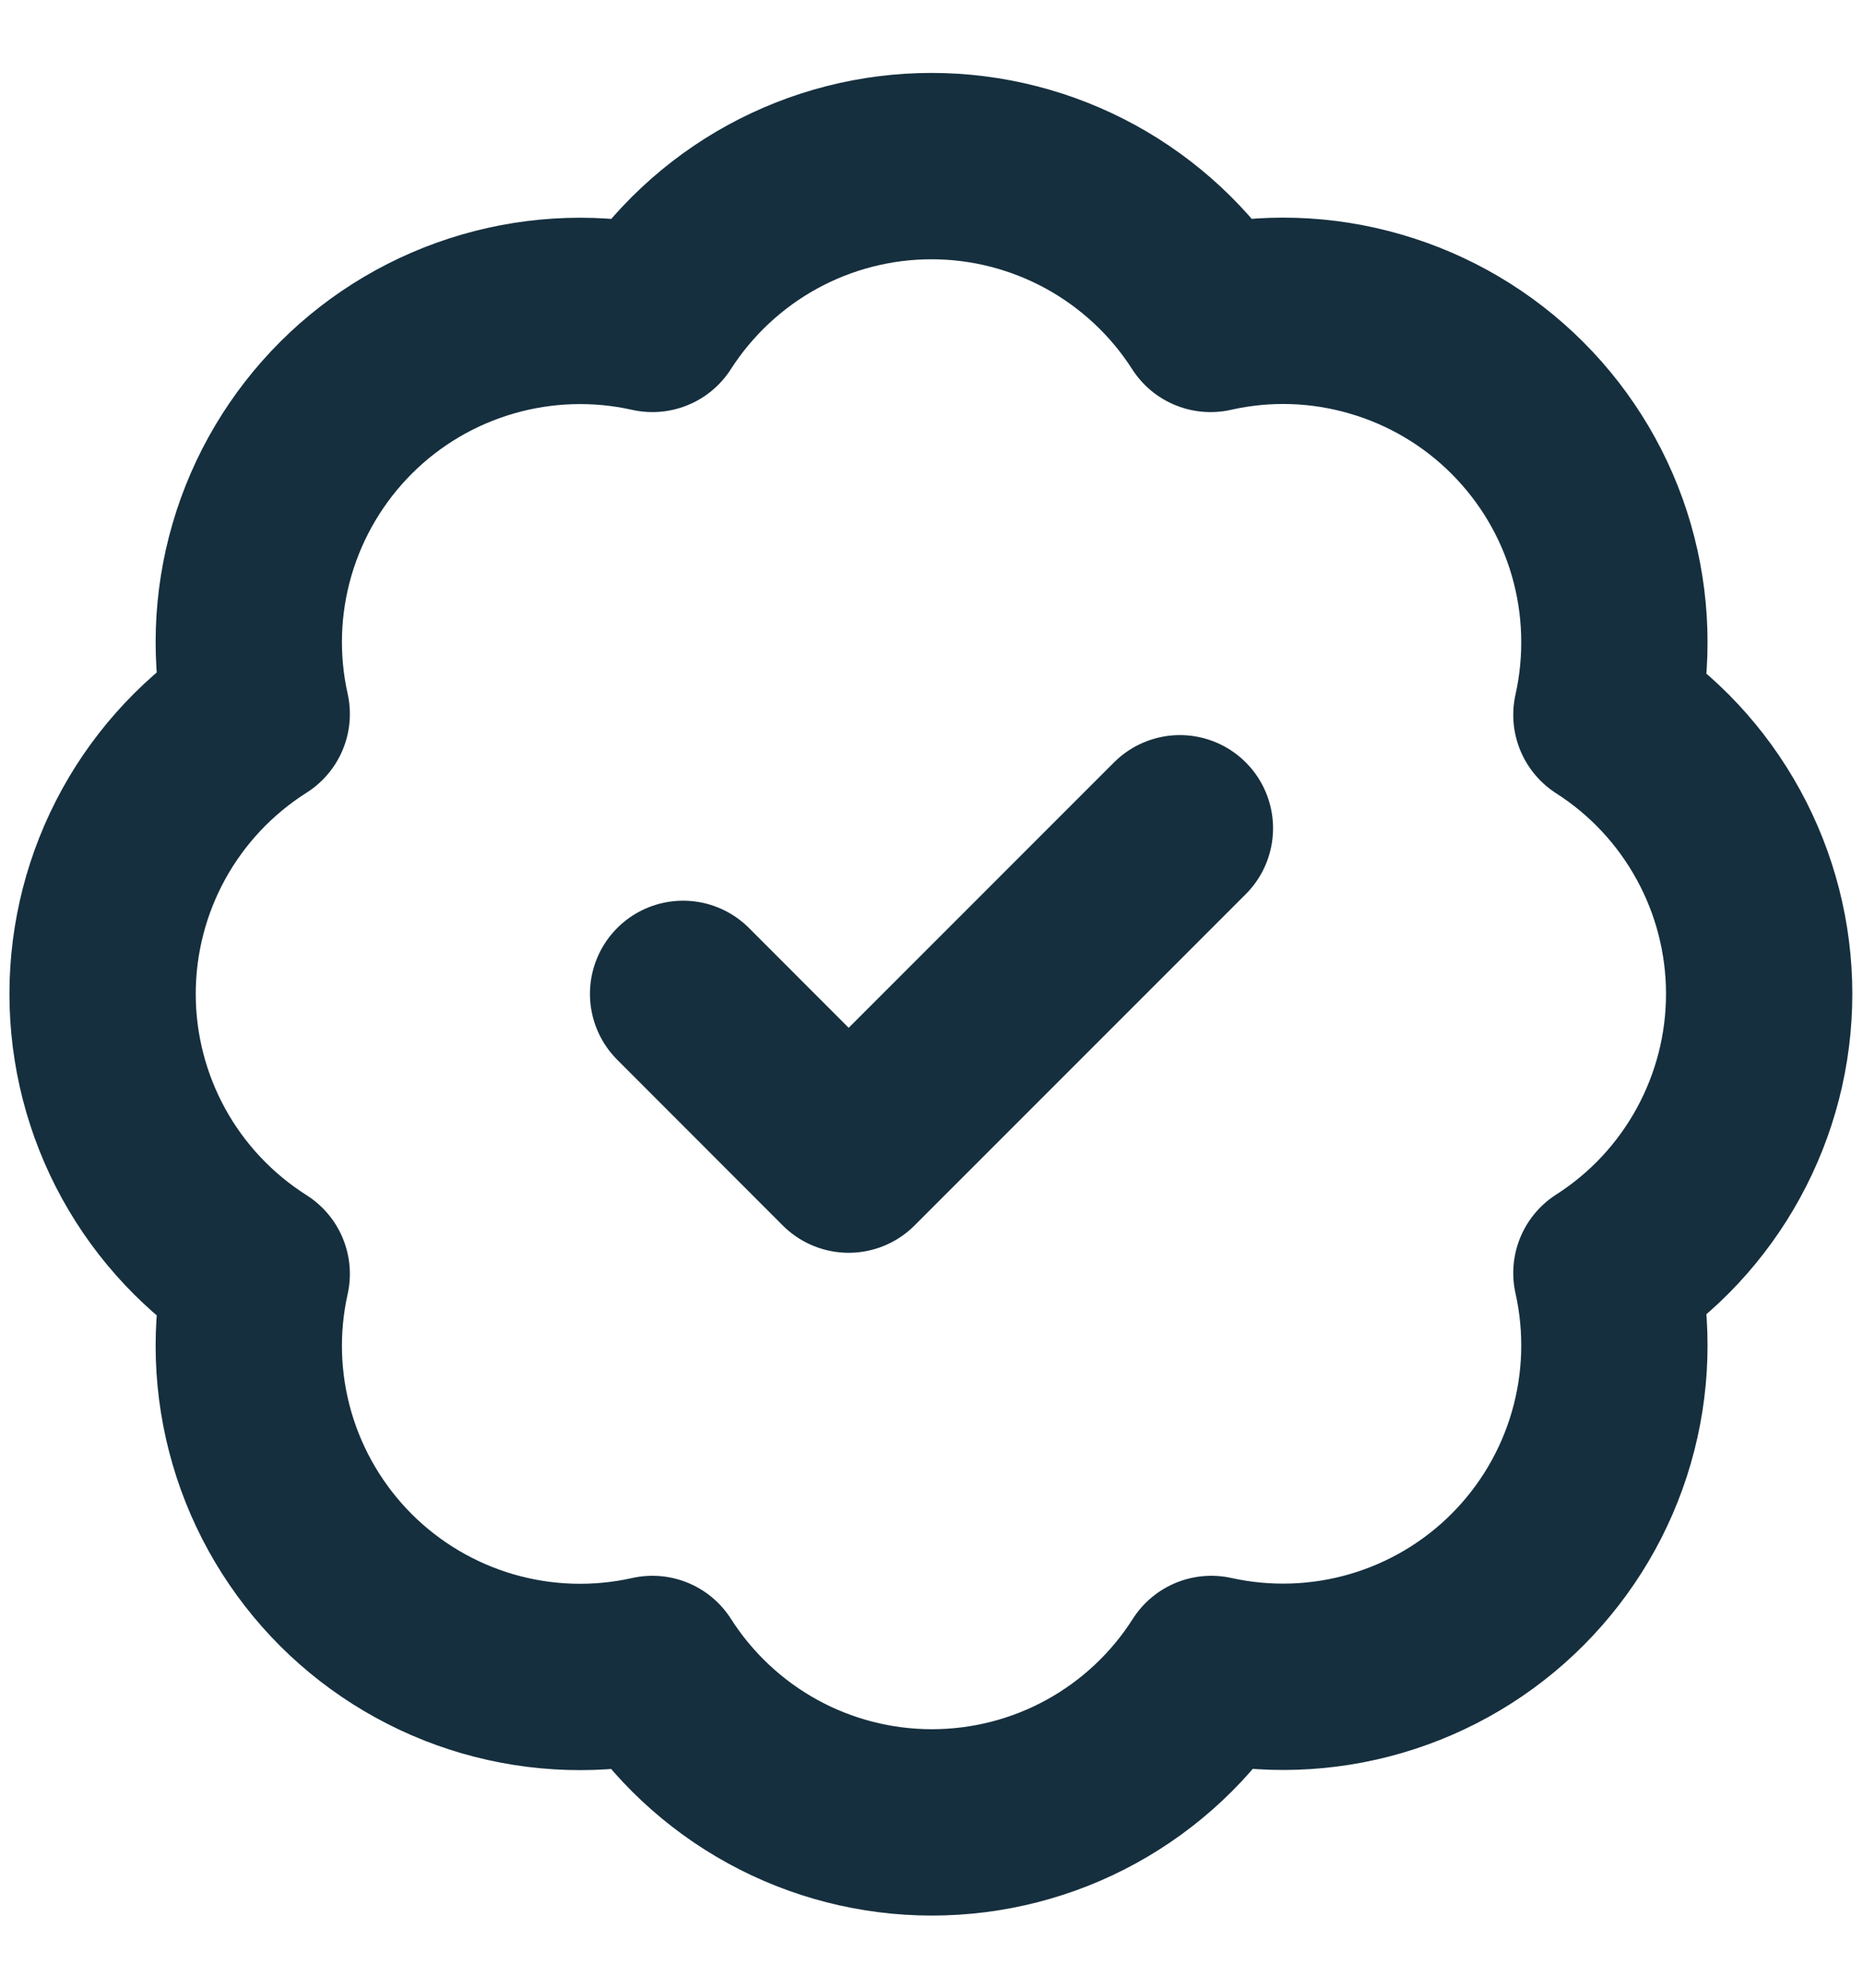 <svg width="15" height="16" viewBox="0 0 15 16" fill="none" xmlns="http://www.w3.org/2000/svg">
<path d="M5.5 8L6.833 9.334L9.5 6.667M2.067 5.747C1.969 5.309 1.984 4.853 2.11 4.422C2.236 3.991 2.469 3.599 2.786 3.282C3.104 2.964 3.497 2.733 3.928 2.608C4.36 2.483 4.815 2.469 5.253 2.567C5.495 2.19 5.827 1.88 6.219 1.665C6.612 1.45 7.052 1.337 7.5 1.337C7.948 1.337 8.388 1.45 8.781 1.665C9.173 1.88 9.506 2.19 9.747 2.567C10.186 2.468 10.642 2.482 11.074 2.608C11.506 2.733 11.899 2.965 12.217 3.283C12.535 3.601 12.768 3.994 12.893 4.426C13.018 4.858 13.032 5.315 12.934 5.754C13.311 5.995 13.621 6.327 13.836 6.72C14.051 7.112 14.164 7.553 14.164 8C14.164 8.448 14.051 8.888 13.836 9.281C13.621 9.674 13.311 10.006 12.934 10.247C13.032 10.685 13.018 11.141 12.893 11.572C12.768 12.004 12.536 12.396 12.219 12.714C11.902 13.032 11.51 13.264 11.079 13.39C10.648 13.516 10.192 13.531 9.753 13.434C9.513 13.812 9.18 14.124 8.787 14.34C8.394 14.556 7.952 14.669 7.503 14.669C7.055 14.669 6.613 14.556 6.22 14.34C5.827 14.124 5.494 13.812 5.253 13.434C4.815 13.532 4.36 13.518 3.928 13.393C3.497 13.268 3.104 13.036 2.786 12.719C2.469 12.402 2.236 12.01 2.11 11.579C1.984 11.148 1.969 10.692 2.067 10.254C1.687 10.013 1.374 9.681 1.157 9.287C0.94 8.893 0.826 8.45 0.826 8C0.826 7.551 0.94 7.108 1.157 6.714C1.374 6.32 1.687 5.988 2.067 5.747Z" stroke="#152F3E" stroke-width="1.5" stroke-linecap="round" stroke-linejoin="round"/>
</svg>
